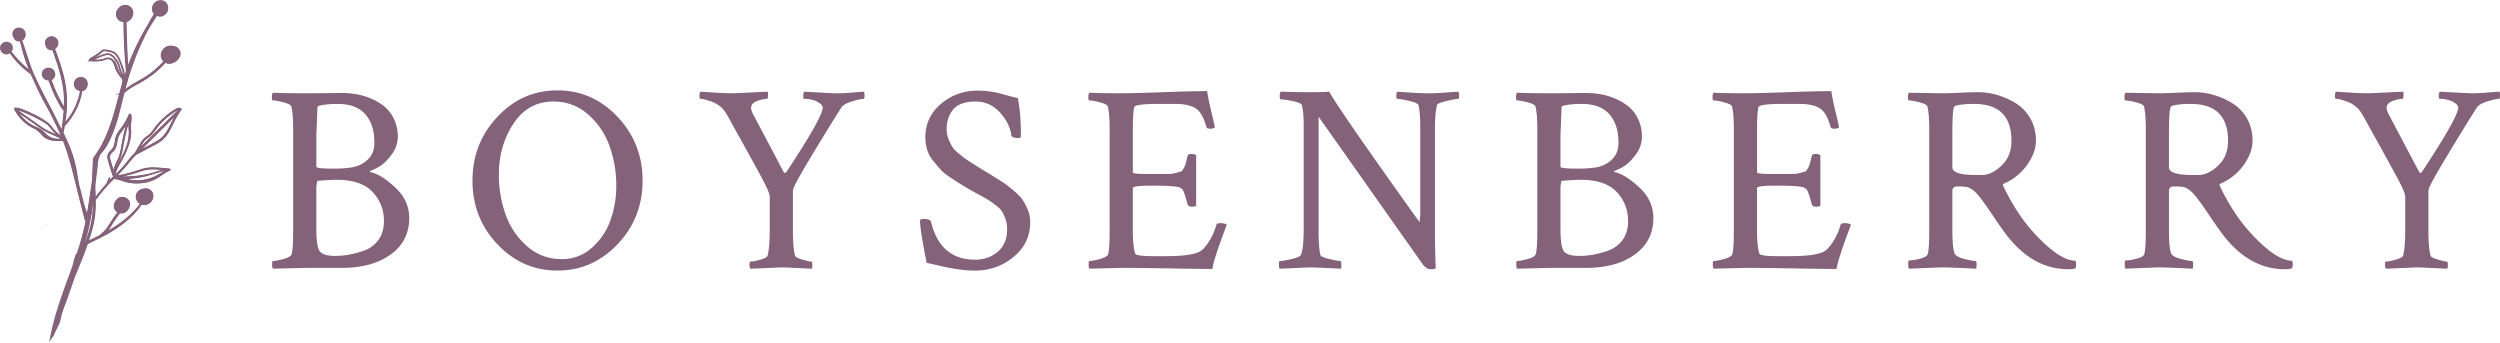 <svg id="Layer_5" data-name="Layer 5" xmlns="http://www.w3.org/2000/svg" viewBox="0 0 3420.01 468.82"><defs><style>.cls-1,.cls-2,.cls-3,.cls-4,.cls-5,.cls-6,.cls-7{fill:#84627a;}.cls-1,.cls-2,.cls-4,.cls-5,.cls-6{stroke:#84627a;}.cls-1,.cls-2,.cls-3,.cls-4,.cls-5,.cls-6{stroke-miterlimit:10;}.cls-1,.cls-3{stroke-width:0.82px;}.cls-2{stroke-width:2.2px;}.cls-3{stroke:#6f6f6f;}.cls-4{stroke-width:0.75px;}.cls-5{stroke-width:1.68px;}.cls-6{stroke-width:1.84px;}</style></defs><title>LOGO REDESIGN IDEAS - final</title><polyline class="cls-1" points="62.55 307 62.54 307 62.54 307.01 62.55 307 62.55 307"/><path class="cls-1" d="M481.81,980.71a27.5,27.5,0,0,0,1.35-3.39c-.36-1.48-.71-3-1.07-4.44.42,1.24.85,2.47,1.28,3.7.19-.66.36-1.32.51-2-1.7-4.82-3.38-9.65-4.95-14.51-2.37-9.41-4.8-18.8-7.23-28.19-.71-3.76-1.34-7.54-2-11.33a196.55,196.55,0,0,0-5.38-25,187.58,187.58,0,0,0-8.58-22.8q-2.61-5.82-5.48-11.51c.62-3.34,1.31-6.65,1.9-10a43.26,43.26,0,0,0,5.75-6.57c1.69-2.17,3.29-4.4,4.79-6.71A92.36,92.36,0,0,0,470.56,823a84.7,84.7,0,0,0,5.54-20c6.49-.42,9-7.93,6.36-13-3-5.69-11.19-5.54-14.56-.4-2.93,4.47-.64,11.19,4.42,12.71a7.64,7.64,0,0,0,2.86.72,96.22,96.22,0,0,1-5.7,19.46,91.17,91.17,0,0,1-8,15.18q-2.42,3.71-5.18,7.16c-1.18,1.47-2.52,2.84-3.76,4.28.07-.41.13-.82.19-1.22.67-4.59,1.26-9.19,1.71-13.8a149.5,149.5,0,0,0-3.53-49.95c-1.94-8.05-4.4-16-7.11-23.83-1.64-4.72-3.28-9.59-5.24-14.29a9,9,0,0,0,2.56-2.36,7.24,7.24,0,0,0,1.36-1.79,7.42,7.42,0,0,0,.39-6s0,0,0-.06a8.06,8.06,0,1,0-15,5.75,7.2,7.2,0,0,0,9,5.2c.46,1.31.93,2.62,1.39,3.94,1.52,4.37,3,8.74,4.5,13.12,5.19,15.48,9.31,31.43,10.13,47.74a154.61,154.61,0,0,1-.19,17.62c-.83-1.71-1.54-3.47-2.47-5.14-1.18-2.12-2.39-4.23-3.55-6.36q-3.57-6.57-6.6-13.39t-5.48-13.79c-.27-.79-.54-1.59-.8-2.39a7.34,7.34,0,0,0,2.64-1.37,7.54,7.54,0,0,0,2.49-6.4,7.8,7.8,0,0,0-4.88-6.65c-5.13-2-11.29,1.2-11.3,6.88a8,8,0,0,0,8.9,7.73c.35,1,.71,2.06,1.06,3.07q2.51,7.15,5.59,14.1,3,6.76,6.51,13.3c1.21,2.23,2.45,4.44,3.81,6.59,1.16,1.84,2.66,3.42,4,5.14q-.21,3-.51,6.08c-.42,4.32-.95,8.63-1.55,12.92-.45,3.31-.75,6.63-1.14,9.94q-2.47-4.86-5.08-9.67c-4.54-9.51-9.41-18.88-14.3-28.22-7.88-15.1-15.83-30.2-22.41-45.89l-.18-.45c-2-5.83-4-11.69-5.94-17.54-2.62-7.76-5-15.68-8-23.31a8.05,8.05,0,0,0,3.75-3.34,8.7,8.7,0,0,0,0-9.2,8.44,8.44,0,0,0-9.36-3.27,7.65,7.65,0,0,0-5.37,7.81,8.23,8.23,0,0,0,1.58,4.13,6.56,6.56,0,0,0,3,3.65,7,7,0,0,0,5.4.59c1.88,6.87,3.53,13.81,5.59,20.63a222.81,222.81,0,0,0,8.13,22.22,157.21,157.21,0,0,1-27.3-27.63,7.08,7.08,0,0,0,.69-1.11,7,7,0,0,0-2.62-10.38c-5.14-2.7-11.56,1.1-11.34,6.78.23,5.95,7.5,10,12.36,5.69l.19-.19a115.7,115.7,0,0,0,28.6,29.08.58.58,0,0,0,.43.1c.28.67.57,1.33.86,2,1.65,3.74,3.37,7.45,5.13,11.14,5.33,12.55,11.87,24.54,18.58,36.46,7.4,14.3,14.57,28.7,20.36,43.71,6.1,15.79,10.4,32.13,14.54,48.47l.9,3.54v0c4.62,18.3,9,36.68,13.9,54.91a1,1,0,0,0,.36.55m-13.66-62.58c-4.41-17.22-9.2-34.35-16-50.86q2.7,5.65,5.11,11.42a168.79,168.79,0,0,1,7.67,22.77c1.52,5.94,2.57,12,3.56,18l-.34-1.33" transform="translate(-364.49 -679.34)"/><path class="cls-2" d="M481.81,980.71a27.5,27.5,0,0,0,1.35-3.39c-.36-1.48-.71-3-1.07-4.44.42,1.24.85,2.47,1.28,3.7.19-.66.36-1.32.51-2-1.7-4.82-3.38-9.65-4.95-14.51-2.37-9.41-4.8-18.8-7.23-28.19-.71-3.76-1.34-7.54-2-11.33a196.55,196.55,0,0,0-5.38-25,187.58,187.58,0,0,0-8.58-22.8q-2.61-5.82-5.48-11.51c.62-3.34,1.31-6.65,1.9-10a43.26,43.26,0,0,0,5.75-6.57c1.69-2.17,3.29-4.4,4.79-6.71A92.36,92.36,0,0,0,470.56,823a84.7,84.7,0,0,0,5.54-20c6.49-.42,9-7.93,6.36-13-3-5.69-11.19-5.54-14.56-.4-2.93,4.47-.64,11.19,4.42,12.71a7.64,7.64,0,0,0,2.86.72,96.22,96.22,0,0,1-5.7,19.46,91.17,91.17,0,0,1-8,15.18q-2.42,3.71-5.18,7.16c-1.18,1.47-2.52,2.84-3.76,4.28.07-.41.13-.82.19-1.22.67-4.59,1.26-9.19,1.71-13.8a149.5,149.5,0,0,0-3.53-49.95c-1.94-8.05-4.4-16-7.11-23.83-1.64-4.72-3.28-9.59-5.24-14.29a9,9,0,0,0,2.56-2.36,7.24,7.24,0,0,0,1.36-1.79,7.42,7.42,0,0,0,.39-6s0,0,0-.06a8.06,8.06,0,1,0-15,5.75,7.2,7.2,0,0,0,9,5.2c.46,1.31.93,2.62,1.39,3.94,1.52,4.37,3,8.74,4.5,13.12,5.19,15.48,9.31,31.43,10.13,47.74a154.61,154.61,0,0,1-.19,17.62c-.83-1.71-1.54-3.47-2.47-5.14-1.18-2.12-2.39-4.23-3.55-6.36q-3.57-6.57-6.6-13.39t-5.48-13.79c-.27-.79-.54-1.59-.8-2.39a7.34,7.34,0,0,0,2.64-1.37,7.54,7.54,0,0,0,2.49-6.4,7.8,7.8,0,0,0-4.88-6.65c-5.13-2-11.29,1.2-11.3,6.88a8,8,0,0,0,8.9,7.73c.35,1,.71,2.06,1.06,3.07q2.51,7.15,5.59,14.1,3,6.76,6.51,13.3c1.21,2.23,2.45,4.44,3.81,6.59,1.16,1.84,2.66,3.42,4,5.14q-.21,3-.51,6.08c-.42,4.32-.95,8.63-1.55,12.92-.45,3.31-.75,6.63-1.14,9.94q-2.47-4.86-5.08-9.67c-4.54-9.51-9.41-18.88-14.3-28.22-7.88-15.1-15.83-30.2-22.41-45.89l-.18-.45c-2-5.83-4-11.69-5.94-17.54-2.62-7.76-5-15.68-8-23.31a8.05,8.05,0,0,0,3.75-3.34,8.7,8.7,0,0,0,0-9.2,8.44,8.44,0,0,0-9.36-3.27,7.65,7.65,0,0,0-5.37,7.81,8.23,8.23,0,0,0,1.58,4.13,6.56,6.56,0,0,0,3,3.65,7,7,0,0,0,5.4.59c1.88,6.87,3.53,13.81,5.59,20.63a222.81,222.81,0,0,0,8.13,22.22,157.21,157.21,0,0,1-27.3-27.63,7.08,7.08,0,0,0,.69-1.11,7,7,0,0,0-2.62-10.38c-5.14-2.7-11.56,1.1-11.34,6.78.23,5.95,7.5,10,12.36,5.69l.19-.19a115.7,115.7,0,0,0,28.6,29.08.58.58,0,0,0,.43.1c.28.67.57,1.33.86,2,1.65,3.74,3.37,7.45,5.13,11.14,5.33,12.55,11.87,24.54,18.58,36.46,7.4,14.3,14.57,28.7,20.36,43.71,6.1,15.79,10.4,32.13,14.54,48.47l.9,3.54v0c4.62,18.3,9,36.68,13.9,54.91A1,1,0,0,0,481.81,980.71Zm-13.66-62.58c-4.41-17.22-9.2-34.35-16-50.86q2.7,5.65,5.11,11.42a168.79,168.79,0,0,1,7.67,22.77c1.52,5.94,2.57,12,3.56,18Z" transform="translate(-364.49 -679.34)"/><path class="cls-1" d="M459.34,1075.63c7.4-21.38,17-41.28,24.2-62.72a56.82,56.82,0,0,1,5-2.88c3.76-1.93,7.64-3.65,11.43-5.54,22.45-11.19,44.15-25.75,58-46.44a10.62,10.62,0,0,0,9.82-.89,11.78,11.78,0,0,0,5.53-9.77,9.56,9.56,0,0,0-9.39-9.44,8.79,8.79,0,0,0-2.9.44,11,11,0,0,0-8.71,5.6,10,10,0,0,0,2.32,12.06,11.69,11.69,0,0,0,2.68,1.73,108.2,108.2,0,0,1-8.74,10.53c-10,10.61-21.95,19.39-34.59,26.8-2.08,1.22-4.18,2.39-6.29,3.54,4.54-3.94,7.72-10.09,10.68-14.72,2.81-4.38,5.84-8.64,9-12.82l.8-1.05a9.48,9.48,0,0,0,5.22-.15,10.67,10.67,0,0,0,5.67-4.58,9.15,9.15,0,0,0,1.81-4.13,1.1,1.1,0,0,0,0-.18,7.57,7.57,0,0,0-.51-6.56,9.26,9.26,0,0,0-3.32-3.2c-.24-.14-.49-.26-.74-.38a10.67,10.67,0,0,0-4.82-1.15,8.6,8.6,0,0,0-7.2,3.79c-3.18,3.39-4.2,8.62-1.57,12.68a9,9,0,0,0,3.86,3.3c-2.88,3.84-5.69,7.74-8.32,11.74-2.31,3.51-4.41,7.15-6.84,10.57s-5.49,6-8.81,8.77a.54.54,0,0,0,0,.77q-4,2-8,3.95c-3.39,1.61-6.84,3.14-10.07,5l-.11.06c.37-1.11.75-2.22,1.12-3.34,3.7-11.09,6.79-22.32,8.09-33.94.34-3,.55-5.91.68-8.87l.12-3.63h0c.17-8-.19-15.93-.51-23.88-.3-7.2,3.14-26.56,3.35-33.39A31.23,31.23,0,0,1,501,890.1c.12-.21,0-.16-.27,0,8.42-8.84,11.71-15.61,16.81-27.93,5.75-13.87,9.32-28.41,12.9-42.92,1.1-4.43,2.2-8.87,3.33-13.29,5.12-4.74,11.19-8.2,17.36-11.63a175.71,175.71,0,0,0,20.51-12.77,122.92,122.92,0,0,0,18.88-17.44,10.11,10.11,0,0,0,3.62,1.31c10.11,1.59,22.37-11.36,13-19.69a10.54,10.54,0,0,0-6.91-2.56,10,10,0,0,0-5.55,0,12.77,12.77,0,0,0-9.14,10.59,10.58,10.58,0,0,0,3.84,9.5,131.59,131.59,0,0,1-20.45,18.44c-11,8-24.53,13.2-34.66,22.34,2.47-9.57,5.11-19.09,8.24-28.49A372.67,372.67,0,0,1,559.3,733.7c1.9-4,3.88-8,5.92-12,4.28-7.45,8.88-14.7,13.52-21.93a11.2,11.2,0,0,0,2,.71,8.18,8.18,0,0,0,6.81-.49,10.54,10.54,0,0,0,5.93-8.31,10.11,10.11,0,0,0-4.91-10.09,10.73,10.73,0,0,0-14,14.52,8.92,8.92,0,0,0,1.91,2.23A138.72,138.72,0,0,0,568,712.8c-3.76,6.15-7.26,12.43-10.59,18.73A319.45,319.45,0,0,0,539,773.38q-1.1-19.12-1.79-38.27c-.25-6.83-.4-13.65-.63-20.48-.07-2-.07-4-.07-6a9.66,9.66,0,0,0,3.39-1.19,12.48,12.48,0,0,0,5.87-10.28,9.84,9.84,0,0,0-7.56-9.81,10.69,10.69,0,0,0-11.13,4.31,10.3,10.3,0,0,0-1.42,1.81,10,10,0,0,0,1.71,12.49l.11.09a8.75,8.75,0,0,0,4,2.22,12.06,12.06,0,0,0,2.91.49c.05,2,.11,4,.11,5.94,0,6.83.25,13.65.51,20.47.53,13.83,1.46,27.59,2.75,41.37a.79.79,0,0,0,.06.22c-4.54,13.17-8.1,26.6-11.68,40-7.29,27.43-15.26,55.39-32.92,78.42-.86,3-1.42,21.38-1.42,21.38-.05,3-.31,7.63-.37,9.06-.74,5.15-5.06,36.55-8.66,55.53a351.73,351.73,0,0,1-12.28,45.28c.21.18-1.54,1.44-1.66,1.79a147.33,147.33,0,0,0-4.09,14.88c-5,14.07-10.24,28.06-15.1,42.13-5.83,16.91-11.14,34-14.69,51.56l-1,5.23c1-1.63,2-2.37,3.07-4,2.56-7.43,8.08-14.89,9.47-22.57,1.79-9.94,6-18.77,9.48-28.79m85.91-314.8c.44-1.18.89-2.35,1.34-3.53-1.1,3.12-2.17,6.24-3.19,9.39-3,9.37-5.55,18.86-7.89,28.39-.36.37-.72.74-1.07,1.12,3.21-11.9,6.55-23.77,10.81-35.37m-46,121.42c10.45-12,15.73-22.91,20.55-37.22,5.26-15.62,10-31.34,14.22-47.22a.4.4,0,0,0,.41-.14l.63-.67c-1.1,4.53-2.17,9.06-3.24,13.6-6.39,27.11-13.55,50.51-32.62,73.32,0-.31,0-1.37.05-1.67m-15.33,122.49-22.47,64.8-2.11,6.08c-3.87,11.16-10.32,25.82-14.19,37-.92,2.64.74,1.76-.2,4.4,3.29-14,7.6-27.77,12.28-41.4,0,0-.09.15-.18.26,1.16-1.75,1.18-3.77,2-5.39,1.16-3.34,2.35-6.68,3.54-10,6.45-18,13.11-36,18.69-54.25,1.05-.72,2-1.54,3-2.35l-.3.87M493,945.17c.07,5.62,0,11.27-.29,16.91a.24.24,0,0,1,0,.15l-.34,4.55,0,0a143.32,143.32,0,0,1-1.82,14.45c-1.89,10.49-5.21,20.65-8.69,30.73a22.29,22.29,0,0,0-3.1,2.34A321.59,321.59,0,0,0,489.14,969l.27-1.89.06-.42a.26.26,0,0,1,0-.17c.1-.71.2-1.43.29-2.14,1.44-11.4,2.27-22.84,2.75-34.3.21,5,.38,10,.43,15.07" transform="translate(-364.49 -679.34)"/><path class="cls-2" d="M459.34,1075.63c7.4-21.38,17-41.28,24.2-62.72a56.82,56.82,0,0,1,5-2.88c3.76-1.93,7.64-3.65,11.43-5.54,22.45-11.19,44.15-25.75,58-46.44a10.62,10.62,0,0,0,9.82-.89,11.78,11.78,0,0,0,5.53-9.77,9.56,9.56,0,0,0-9.39-9.44,8.79,8.79,0,0,0-2.9.44,11,11,0,0,0-8.71,5.6,10,10,0,0,0,2.32,12.06,11.69,11.69,0,0,0,2.68,1.73,108.2,108.2,0,0,1-8.74,10.53c-10,10.61-21.95,19.39-34.59,26.8-2.08,1.22-4.18,2.39-6.29,3.54,4.54-3.94,7.72-10.09,10.68-14.72,2.81-4.38,5.84-8.64,9-12.82l.8-1.05a9.48,9.48,0,0,0,5.22-.15,10.67,10.67,0,0,0,5.67-4.58,9.15,9.15,0,0,0,1.81-4.13,1.1,1.1,0,0,0,0-.18,7.57,7.57,0,0,0-.51-6.56,9.26,9.26,0,0,0-3.32-3.2c-.24-.14-.49-.26-.74-.38a10.67,10.67,0,0,0-4.82-1.15,8.6,8.6,0,0,0-7.2,3.79c-3.18,3.39-4.2,8.62-1.57,12.68a9,9,0,0,0,3.86,3.3c-2.88,3.84-5.69,7.74-8.32,11.74-2.31,3.51-4.41,7.15-6.84,10.57s-5.49,6-8.81,8.77a.54.54,0,0,0,0,.77q-4,2-8,3.95c-3.39,1.61-6.84,3.14-10.07,5l-.11.06c.37-1.11.75-2.22,1.12-3.34,3.7-11.09,6.79-22.32,8.09-33.94.34-3,.55-5.91.68-8.87l.12-3.63h0c.17-8-.19-15.93-.51-23.88-.3-7.2,3.14-26.56,3.35-33.39A31.23,31.23,0,0,1,501,890.1c.12-.21,0-.16-.27,0,8.42-8.84,11.71-15.61,16.81-27.93,5.75-13.87,9.32-28.41,12.9-42.92,1.1-4.43,2.2-8.87,3.33-13.29,5.12-4.74,11.19-8.2,17.36-11.63a175.71,175.71,0,0,0,20.51-12.77,122.92,122.92,0,0,0,18.88-17.44,10.11,10.11,0,0,0,3.62,1.31c10.11,1.59,22.37-11.36,13-19.69a10.54,10.54,0,0,0-6.91-2.56,10,10,0,0,0-5.55,0,12.77,12.77,0,0,0-9.14,10.59,10.58,10.58,0,0,0,3.84,9.5,131.59,131.59,0,0,1-20.45,18.44c-11,8-24.53,13.2-34.66,22.34,2.47-9.57,5.11-19.09,8.24-28.49A372.67,372.67,0,0,1,559.3,733.7c1.9-4,3.88-8,5.92-12,4.28-7.45,8.88-14.7,13.52-21.93a11.2,11.2,0,0,0,2,.71,8.18,8.18,0,0,0,6.81-.49,10.54,10.54,0,0,0,5.93-8.31,10.11,10.11,0,0,0-4.91-10.09,10.73,10.73,0,0,0-14,14.52,8.92,8.92,0,0,0,1.91,2.23A138.72,138.72,0,0,0,568,712.8c-3.76,6.15-7.26,12.43-10.59,18.73A319.45,319.45,0,0,0,539,773.38q-1.1-19.12-1.79-38.27c-.25-6.83-.4-13.65-.63-20.48-.07-2-.07-4-.07-6a9.66,9.66,0,0,0,3.39-1.19,12.48,12.48,0,0,0,5.87-10.28,9.84,9.84,0,0,0-7.56-9.81,10.69,10.69,0,0,0-11.13,4.31,10.3,10.3,0,0,0-1.42,1.81,10,10,0,0,0,1.71,12.49l.11.09a8.75,8.75,0,0,0,4,2.22,12.06,12.06,0,0,0,2.91.49c.05,2,.11,4,.11,5.94,0,6.83.25,13.65.51,20.47.53,13.83,1.46,27.59,2.75,41.37a.79.79,0,0,0,.06.22c-4.54,13.17-8.1,26.6-11.68,40-7.29,27.43-15.26,55.39-32.92,78.42-.86,3-1.42,21.38-1.42,21.38-.05,3-.31,7.63-.37,9.06-.74,5.15-5.06,36.55-8.66,55.53a351.73,351.73,0,0,1-12.28,45.28c.21.18-1.54,1.44-1.66,1.79a147.33,147.33,0,0,0-4.09,14.88c-5,14.07-10.24,28.06-15.1,42.13-5.83,16.91-11.14,34-14.69,51.56l-1,5.23c1-1.63,2-2.37,3.07-4,2.56-7.43,8.08-14.89,9.47-22.57,1.79-9.94,6-18.77,9.48-28.79m85.91-314.8c.44-1.18.89-2.35,1.34-3.53-1.1,3.12-2.17,6.24-3.19,9.39-3,9.37-5.55,18.86-7.89,28.39-.36.37-.72.74-1.07,1.12C534.29,795.34,537.63,783.47,541.89,771.87Zm-46,121.42c10.45-12,15.73-22.91,20.55-37.22,5.26-15.62,10-31.34,14.22-47.22a.4.4,0,0,0,.41-.14l.63-.67c-1.1,4.53-2.17,9.06-3.24,13.6-6.39,27.11-13.55,50.51-32.62,73.32C495.82,894.65,495.86,893.59,495.87,893.29Zm-15.33,122.49-22.47,64.8-2.11,6.08c-3.87,11.16-10.32,25.82-14.19,37-.92,2.64.74,1.76-.2,4.4,3.29-14,7.6-27.77,12.28-41.4,0,0-.09.15-.18.26,1.16-1.75,1.18-3.77,2-5.39,1.16-3.34,2.35-6.68,3.54-10,6.45-18,13.11-36,18.69-54.25,1.05-.72,2-1.54,3-2.35ZM493,945.17c.07,5.62,0,11.27-.29,16.91a.24.24,0,0,1,0,.15l-.34,4.55,0,0a143.32,143.32,0,0,1-1.82,14.45c-1.89,10.49-5.21,20.65-8.69,30.73a22.29,22.29,0,0,0-3.1,2.34A321.59,321.59,0,0,0,489.14,969l.27-1.89.06-.42a.26.26,0,0,1,0-.17c.1-.71.2-1.43.29-2.14,1.44-11.4,2.27-22.84,2.75-34.3C492.74,935.12,492.91,940.15,493,945.17Z" transform="translate(-364.49 -679.34)"/><line class="cls-3" x1="92.74" y1="404" x2="93.11" y2="402.93"/><path class="cls-3" d="M455.14,1083.51c0,.12-.08.25-.13.37" transform="translate(-364.49 -679.34)"/><path class="cls-4" d="M540.43,928.55a60.81,60.81,0,0,0,29.08-1.68,51.23,51.23,0,0,0,13.2-6.52c4.41-3,8.67-6.2,13.67-8.2a.74.74,0,0,0-.21-1.46c-5.78-.51-11.57-1.12-17.36-1.46a64.59,64.59,0,0,0-13.9.46c-4.85.78-9.41,2.58-14.06,4.08s-9.55,2.89-14.41,4c-4.49,1.07-9,1.86-13.54,2.83a192.56,192.56,0,0,0,15-16c3.52-4.36,7-8.67,10.94-12.69l1.47-1.48c6.36-3.27,12.68-6.62,19-10,5.28-2.8,10.85-5.38,15.58-9a42.59,42.59,0,0,0,10.33-12.27c2.8-4.72,5-9.72,7.52-14.6a124.15,124.15,0,0,1,9.36-15.5.74.74,0,0,0-.28-1c-2.75-1.25-5.44.11-7.8,1.55-2.83,1.75-5.57,3.64-8.21,5.64a99.51,99.51,0,0,0-13.3,12.14q-2.85,3.12-5.43,6.46c-1.92,2.5-3.65,5.16-5.71,7.56a36.56,36.56,0,0,1-7,5.85,21.44,21.44,0,0,0-5.86,6.4c-3,4.81-5.85,9.72-8.6,14.67l-.86.87a1,1,0,0,0-.22.23c-1.47,1.52-2.91,3.06-4.31,4.65-3.77,4.28-7.17,8.84-10.87,13.17s-7.74,8.31-11.81,12.29l-.15-.91c.75-6.16,4.14-11.65,7.14-17,5.72-10.25,11-20.73,13.35-32.27a51.63,51.63,0,0,0,1-8.4c.09-2.86-.2-5.7-.26-8.56-.11-5.36,1.7-10.78.35-16.08a1.08,1.08,0,0,0-2,0,79.19,79.19,0,0,1-11,19.2,53.25,53.25,0,0,0-5.25,7.6,27.45,27.45,0,0,0-2.54,8.19,46.16,46.16,0,0,1-1.87,8.54c-1.12,3-3.29,4.78-5.42,7a10.07,10.07,0,0,0-3.05,7.09c0,2.92,1,5.76,1.84,8.53,1.95,6.31,3.86,12.63,6,18.88-2.34,2.3-4.67,4.62-6.93,7a1.34,1.34,0,0,0,.07-.18,20.93,20.93,0,0,0,1.32-5.5c0-.08-.12-.11-.16,0-.81,1.55-1.41,3.14-2.07,4.75-.37.91-.76,1.82-1.14,2.73-.12.29-.25.55-.36.8l-.3.33q-5.51,6.22-10.65,12.73c-2.51,3.15-5.12,6.32-7.48,9.62l.15,1.64c3.39-3.92,6.45-8.16,9.72-12.15,4-4.86,8.08-9.62,12.44-14.15,2-2.14,4.14-4.22,6.25-6.29a.82.82,0,0,0,.27,0,1.67,1.67,0,0,0,1.4,1.06c6.19.76,11.79,3.7,17.92,4.81M531.8,876c-1,5.67-1.85,11.43-3.7,16.92-1.79,5.3-4.85,10.08-6.59,15.4a21.94,21.94,0,0,0-1.22,7.88c-1.57-5.36-3.25-10.69-4.88-16-.86-2.85-1.85-6.11-.68-9,1-2.62,3.66-4.23,5.42-6.36,3.71-4.5,3.63-10.43,4.93-15.8,1.46-6.07,5.79-10.52,9.31-15.52a74.5,74.5,0,0,0,4.28-6.84c-.22.89-.44,1.77-.68,2.61q-1.34,4.77-2.51,9.57-2.09,8.54-3.68,17.19m-10.32,39.15a19,19,0,0,1,.23-2.58,33,33,0,0,1,2.63-8.12c2.21-4.94,4.66-9.65,6-14.91,1.43-5.51,2.19-11.16,3.29-16.74s2.3-10.93,3.68-16.34c.71-2.75,1.45-5.5,2.23-8.23a63.42,63.42,0,0,0,2.08-7.27c0,1.69-.22,3.38-.4,5.06a53.22,53.22,0,0,0-.08,9.53,55.72,55.72,0,0,1-1.1,17.28A86.38,86.38,0,0,1,534,889.3c-2.53,5.34-5.43,10.49-8.25,15.68a41.69,41.69,0,0,0-4.24,10.13m33.11-28.91,6.36-6.31L586.09,855l12.47-12.36c2.86-2.83,5.64-5.73,8.43-8.61q-3.48,5.47-6.4,11.27c-4.89,9.73-9.33,20-18.93,26.18-5,3.26-10.49,5.9-15.78,8.71q-5.65,3-11.29,6.05m-1.59-1c2.37-3.93,4.68-7.9,7.21-11.73a22.62,22.62,0,0,1,6.73-6.37,28,28,0,0,0,6-5.5c3.54-4.32,6.6-8.94,10.38-13.08a99.32,99.32,0,0,1,12.33-11.39q3.49-2.73,7.23-5.12c1.92-1.24,4.66-3.38,7.17-3-4.77,4.67-9.66,9.2-14.4,13.9l-14.09,13.95-25.15,24.91L553,885.24m38.41,26.42a64.74,64.74,0,0,0-11.74,2.79c-4.36,1.33-8.68,2.76-13.14,3.7-4.68,1-9.42,1.77-14.17,2.33-4.56.53-9.15.84-13.73.95-2.38.06-4.77.05-7.15,0-1.4,0-2.82-.13-4.22-.15l-.93-.2c3.95-.61,7.87-1.5,11.73-2.44q7.28-1.75,14.4-4.09c4.73-1.55,9.39-3.26,14.39-3.83,8.12-.94,16.41,0,24.56.95m-38.64,15.08a51.28,51.28,0,0,1-14.43-1.86c-1.43-.4-2.86-.9-4.3-1.43,2,0,4.09-.07,6.13-.17a122,122,0,0,0,27.32-4.55c4.53-1.31,9-2.73,13.52-4.13a81.07,81.07,0,0,1,12-2.76l.34,0c-4.35,2.1-8.27,4.9-12.52,7.19a60.58,60.58,0,0,1-28,7.68" transform="translate(-364.49 -679.34)"/><path class="cls-5" d="M540.43,928.55a60.81,60.81,0,0,0,29.08-1.68,51.23,51.23,0,0,0,13.2-6.52c4.41-3,8.67-6.2,13.67-8.2a.74.74,0,0,0-.21-1.46c-5.78-.51-11.57-1.12-17.36-1.46a64.59,64.59,0,0,0-13.9.46c-4.85.78-9.41,2.58-14.06,4.08s-9.55,2.89-14.41,4c-4.49,1.07-9,1.86-13.54,2.83a192.56,192.56,0,0,0,15-16c3.52-4.36,7-8.67,10.94-12.69l1.47-1.48c6.36-3.27,12.68-6.62,19-10,5.28-2.8,10.85-5.38,15.58-9a42.59,42.59,0,0,0,10.33-12.27c2.8-4.72,5-9.72,7.52-14.6a124.15,124.15,0,0,1,9.36-15.5.74.74,0,0,0-.28-1c-2.75-1.25-5.44.11-7.8,1.55-2.83,1.75-5.57,3.64-8.21,5.64a99.51,99.51,0,0,0-13.3,12.14q-2.85,3.12-5.43,6.46c-1.92,2.5-3.65,5.16-5.71,7.56a36.56,36.56,0,0,1-7,5.85,21.44,21.44,0,0,0-5.86,6.4c-3,4.81-5.85,9.72-8.6,14.67l-.86.87a1,1,0,0,0-.22.23c-1.47,1.52-2.91,3.06-4.31,4.65-3.77,4.28-7.17,8.84-10.87,13.17s-7.74,8.31-11.81,12.29l-.15-.91c.75-6.16,4.14-11.65,7.14-17,5.72-10.25,11-20.73,13.35-32.27a51.63,51.63,0,0,0,1-8.4c.09-2.86-.2-5.7-.26-8.56-.11-5.36,1.7-10.78.35-16.08a1.08,1.08,0,0,0-2,0,79.19,79.19,0,0,1-11,19.2,53.25,53.25,0,0,0-5.25,7.6,27.45,27.45,0,0,0-2.54,8.19,46.16,46.16,0,0,1-1.87,8.54c-1.12,3-3.29,4.78-5.42,7a10.07,10.07,0,0,0-3.05,7.09c0,2.92,1,5.76,1.84,8.53,1.95,6.31,3.86,12.63,6,18.88-2.34,2.3-4.67,4.62-6.93,7a1.34,1.34,0,0,0,.07-.18,20.93,20.93,0,0,0,1.32-5.5c0-.08-.12-.11-.16,0-.81,1.55-1.41,3.14-2.07,4.75-.37.91-.76,1.82-1.14,2.73-.12.29-.25.55-.36.8l-.3.33q-5.51,6.22-10.65,12.73c-2.51,3.15-5.12,6.32-7.48,9.62l.15,1.64c3.39-3.92,6.45-8.16,9.72-12.15,4-4.86,8.08-9.62,12.44-14.15,2-2.14,4.14-4.22,6.25-6.29a.82.82,0,0,0,.27,0,1.67,1.67,0,0,0,1.4,1.06C528.7,924.5,534.3,927.44,540.43,928.55ZM531.8,876c-1,5.67-1.85,11.43-3.7,16.92-1.79,5.3-4.85,10.08-6.59,15.4a21.94,21.94,0,0,0-1.22,7.88c-1.57-5.36-3.25-10.69-4.88-16-.86-2.85-1.85-6.11-.68-9,1-2.62,3.66-4.23,5.42-6.36,3.71-4.5,3.63-10.43,4.93-15.8,1.46-6.07,5.79-10.52,9.31-15.52a74.5,74.5,0,0,0,4.28-6.84c-.22.89-.44,1.77-.68,2.61q-1.34,4.77-2.51,9.57Q533.4,867.31,531.8,876Zm-10.32,39.15a19,19,0,0,1,.23-2.58,33,33,0,0,1,2.63-8.12c2.21-4.94,4.66-9.65,6-14.91,1.43-5.51,2.19-11.16,3.29-16.74s2.3-10.93,3.68-16.34c.71-2.75,1.45-5.5,2.23-8.23a63.42,63.42,0,0,0,2.08-7.27c0,1.69-.22,3.38-.4,5.06a53.22,53.22,0,0,0-.08,9.53,55.72,55.72,0,0,1-1.1,17.28A86.38,86.38,0,0,1,534,889.3c-2.53,5.34-5.43,10.49-8.25,15.68A41.69,41.69,0,0,0,521.48,915.11Zm33.11-28.91,6.36-6.31L586.09,855l12.47-12.36c2.86-2.83,5.64-5.73,8.43-8.61q-3.48,5.47-6.4,11.27c-4.89,9.73-9.33,20-18.93,26.18-5,3.26-10.49,5.9-15.78,8.71Q560.23,883.17,554.59,886.2Zm-1.59-1c2.37-3.93,4.68-7.9,7.21-11.73a22.62,22.62,0,0,1,6.73-6.37,28,28,0,0,0,6-5.5c3.54-4.32,6.6-8.94,10.38-13.08a99.32,99.32,0,0,1,12.33-11.39q3.49-2.73,7.23-5.12c1.92-1.24,4.66-3.38,7.17-3-4.77,4.67-9.66,9.2-14.4,13.9l-14.09,13.95-25.15,24.91Zm38.41,26.42a64.74,64.74,0,0,0-11.74,2.79c-4.36,1.33-8.68,2.76-13.14,3.7-4.68,1-9.42,1.77-14.17,2.33-4.56.53-9.15.84-13.73.95-2.38.06-4.77.05-7.15,0-1.4,0-2.82-.13-4.22-.15l-.93-.2c3.95-.61,7.87-1.5,11.73-2.44q7.28-1.75,14.4-4.09c4.73-1.55,9.39-3.26,14.39-3.83C575,909.77,583.26,910.75,591.41,911.66Zm-38.64,15.08a51.28,51.28,0,0,1-14.43-1.86c-1.43-.4-2.86-.9-4.3-1.43,2,0,4.09-.07,6.13-.17a122,122,0,0,0,27.32-4.55c4.53-1.31,9-2.73,13.52-4.13a81.07,81.07,0,0,1,12-2.76l.34,0c-4.35,2.1-8.27,4.9-12.52,7.19A60.58,60.58,0,0,1,552.77,926.74Z" transform="translate(-364.49 -679.34)"/><path class="cls-1" d="M395.31,843.21A57.76,57.76,0,0,0,408.37,853c1.61.88,3.28,1.64,4.95,2.4a52,52,0,0,1,9.15,8.21,19.52,19.52,0,0,0,7.41,5.46,26.25,26.25,0,0,0,4.25,1.35,11.6,11.6,0,0,0,4.29.54c4.49.9,9,.42,13.57-.05-.33-.52-.72-1-1-1.55-.15-.26-.29-.52-.43-.78A116.63,116.63,0,0,0,438.88,863a131.71,131.71,0,0,1-12.42-5.89c-4.5-2.54-8.64-5.66-12.85-8.62-8.54-6-17-12.11-25.67-18a.35.35,0,0,0-.34,0c-.28-.48-.55-1-.82-1.47a28.41,28.41,0,0,1,7,1.87q4.08,1.51,8.07,3.22,7.23,3.09,14.12,6.85c4.67,2.53,9.62,5,13.73,8.35s6.58,8.09,10.5,11.62a61.49,61.49,0,0,0,10,7.05c-.25-.47-.49-.93-.76-1.39a52.5,52.5,0,0,1-10.79-8.49c-1.92-2.07-3.42-4.45-5.28-6.58a34,34,0,0,0-5.73-5.1,110.25,110.25,0,0,0-13.52-8.19q-7.12-3.74-14.61-6.79c-4.44-1.81-9.22-4-14.12-4.08a.81.81,0,0,0-.74,1,56.36,56.36,0,0,0,10.66,14.84M416,856.63l.19.09a25,25,0,0,1,7,4.91,43.89,43.89,0,0,0,6.28,5.59,26.7,26.7,0,0,0,4.11,2.22,25.08,25.08,0,0,1-4-1.43c-3.24-1.49-5.5-3.74-7.86-6.28a45.57,45.57,0,0,0-5.71-5.1m-27.85-25.15c4.61,3.37,9.3,6.63,14,9.92L415,850.5a122.54,122.54,0,0,0,12.23,8c7.5,4,15.65,6.82,23,11.09a52,52,0,0,1-7.59.39,24.2,24.2,0,0,1-14.63-5.84c-2-1.78-3.75-3.89-5.85-5.61-4.22-3.46-9.78-5-14.47-7.72a55.74,55.74,0,0,1-19.55-19.35" transform="translate(-364.49 -679.34)"/><path class="cls-6" d="M395.31,843.21A57.76,57.76,0,0,0,408.37,853c1.61.88,3.28,1.64,4.95,2.4a52,52,0,0,1,9.15,8.21,19.52,19.52,0,0,0,7.41,5.46,26.25,26.25,0,0,0,4.25,1.35,11.6,11.6,0,0,0,4.29.54c4.49.9,9,.42,13.57-.05-.33-.52-.72-1-1-1.55-.15-.26-.29-.52-.43-.78A116.63,116.63,0,0,0,438.88,863a131.71,131.71,0,0,1-12.42-5.89c-4.5-2.54-8.64-5.66-12.85-8.62-8.54-6-17-12.11-25.67-18a.35.35,0,0,0-.34,0c-.28-.48-.55-1-.82-1.47a28.41,28.41,0,0,1,7,1.87q4.08,1.51,8.07,3.22,7.23,3.09,14.12,6.85c4.67,2.53,9.62,5,13.73,8.35s6.58,8.09,10.5,11.62a61.49,61.49,0,0,0,10,7.05c-.25-.47-.49-.93-.76-1.39a52.5,52.5,0,0,1-10.79-8.49c-1.92-2.07-3.42-4.45-5.28-6.58a34,34,0,0,0-5.73-5.1,110.25,110.25,0,0,0-13.52-8.19q-7.12-3.74-14.61-6.79c-4.44-1.81-9.22-4-14.12-4.08a.81.81,0,0,0-.74,1A56.36,56.36,0,0,0,395.31,843.21ZM416,856.63l.19.09a25,25,0,0,1,7,4.91,43.89,43.89,0,0,0,6.28,5.59,26.7,26.7,0,0,0,4.11,2.22,25.08,25.08,0,0,1-4-1.43c-3.24-1.49-5.5-3.74-7.86-6.28A45.57,45.57,0,0,0,416,856.63Zm-27.85-25.15c4.61,3.37,9.3,6.63,14,9.92L415,850.5a122.54,122.54,0,0,0,12.23,8c7.5,4,15.65,6.82,23,11.09a52,52,0,0,1-7.59.39,24.2,24.2,0,0,1-14.63-5.84c-2-1.78-3.75-3.89-5.85-5.61-4.22-3.46-9.78-5-14.47-7.72A55.74,55.74,0,0,1,388.19,831.48Z" transform="translate(-364.49 -679.34)"/><path class="cls-1" d="M512.09,759.47a9.39,9.39,0,0,1,7.23,4.1,15,15,0,0,1,1.36,2.68c.36.93.79,1.84,1.14,2.78s.7,2,1,2.93a29.7,29.7,0,0,0,2.48,5.84c.3.49.7.93,1,1.41l1,1.53c.66,1,1.37,1.92,2.12,2.84s1.39,1.69,2.08,2.53a7.35,7.35,0,0,1,1.37,2.94.19.19,0,0,0,.12.14c-.18,2.14-.35,4.28-.4,6.43l.32-.11c.06-.14.12-.28.17-.42.37-2.68.57-5.38.8-8.08a33.45,33.45,0,0,0,0-8.94,56.06,56.06,0,0,0-2.55-8.56c-1-2.8-2-5.58-3.25-8.29a29.69,29.69,0,0,0-4.18-7.18,15,15,0,0,0-6.57-4.34,35.63,35.63,0,0,0-8.07-1.6l-2-.19a3.83,3.83,0,0,0-1.93.18,5.4,5.4,0,0,0-1.49,1.06c-.54.48-1.08,1-1.64,1.42a69.8,69.8,0,0,1-7.17,5.09c-1.21.76-2.43,1.5-3.68,2.21A21.47,21.47,0,0,0,488,760a7.29,7.29,0,0,0-1.3,1.42c-.27.37.14.75.5.78,2.12.17,4.24.35,6.37.35s4.24-.06,6.34-.26a33.74,33.74,0,0,0,6.07-1.09c2-.57,4-1.69,6.09-1.71m-21.48.06c1.17-.67,2.37-1.32,3.53-2a58.3,58.3,0,0,0,6.75-4.89c1.08-.89,2.12-1.82,3.15-2.76a7,7,0,0,1,1.48-1.16,4.16,4.16,0,0,1,2.19-.14,46.38,46.38,0,0,1,7.85,1.19,15.74,15.74,0,0,1,7,3.64,22.79,22.79,0,0,1,4.47,6.8,70.88,70.88,0,0,1,3.24,7.93c.94,2.73,1.86,5.49,2.58,8.27a21.45,21.45,0,0,1,.69,4.9,43.91,43.91,0,0,1-.22,4.86c0,.2,0,.4,0,.6-.4-3.75-2.62-7.16-3.81-10.72-1.36-4-2.11-8.34-4.24-12.12A35.93,35.93,0,0,0,521,758.3a17.35,17.35,0,0,0-5-4.22,9.26,9.26,0,0,0-6.4-.65,49,49,0,0,0-7,2.28c-2.47,1-4.87,2.1-7.24,3.27a16.49,16.49,0,0,1-6.86,2.07,11.67,11.67,0,0,1,2.16-1.52m3.92,2.15c-2.09-.13-4.18-.3-6.26-.47a.12.12,0,0,0,.05-.05,12.2,12.2,0,0,0,5.63-1.25c2.11-.91,4.15-1.95,6.29-2.81s4.48-1.72,6.77-2.44,4.56-1.4,6.9-.81a11.81,11.81,0,0,1,5.5,3.62,45.42,45.42,0,0,1,4.46,5.44c2.43,3.57,3.31,7.8,4.53,11.83a62.12,62.12,0,0,0,2.56,6.55,19.7,19.7,0,0,1,1.8,5.94c-.14-.3-.3-.6-.47-.89s-.46-.86-.71-1.28a11.37,11.37,0,0,0-.86-1.2c-.64-.82-1.28-1.63-1.86-2.48a14,14,0,0,1-1.7-2.88c-.77-2-1.62-4-2.34-6s-1.36-4-2.26-6a16,16,0,0,0-3.8-4.73,10.76,10.76,0,0,0-4.86-2.66,9.76,9.76,0,0,0-5.76.78,26.79,26.79,0,0,1-6.32,1.61,38.61,38.61,0,0,1-7.29.18" transform="translate(-364.49 -679.34)"/><path class="cls-6" d="M512.09,759.47a9.39,9.39,0,0,1,7.23,4.1,15,15,0,0,1,1.36,2.68c.36.93.79,1.84,1.14,2.78s.7,2,1,2.93a29.7,29.7,0,0,0,2.48,5.84c.3.49.7.93,1,1.41l1,1.53c.66,1,1.37,1.92,2.12,2.84s1.39,1.69,2.08,2.53a7.35,7.35,0,0,1,1.37,2.94.19.19,0,0,0,.12.14c-.18,2.14-.35,4.28-.4,6.43l.32-.11c.06-.14.12-.28.17-.42.37-2.68.57-5.38.8-8.08a33.45,33.45,0,0,0,0-8.94,56.06,56.06,0,0,0-2.55-8.56c-1-2.8-2-5.58-3.25-8.29a29.69,29.69,0,0,0-4.18-7.18,15,15,0,0,0-6.57-4.34,35.63,35.63,0,0,0-8.07-1.6l-2-.19a3.83,3.83,0,0,0-1.93.18,5.4,5.4,0,0,0-1.49,1.06c-.54.48-1.08,1-1.64,1.42a69.8,69.8,0,0,1-7.17,5.09c-1.21.76-2.43,1.5-3.68,2.21A21.47,21.47,0,0,0,488,760a7.29,7.29,0,0,0-1.3,1.42c-.27.37.14.75.5.78,2.12.17,4.24.35,6.37.35s4.24-.06,6.34-.26a33.74,33.74,0,0,0,6.07-1.09C508,760.61,510,759.49,512.09,759.47Zm-21.48.06c1.17-.67,2.37-1.32,3.53-2a58.3,58.3,0,0,0,6.75-4.89c1.08-.89,2.12-1.82,3.15-2.76a7,7,0,0,1,1.48-1.16,4.16,4.16,0,0,1,2.19-.14,46.38,46.38,0,0,1,7.85,1.19,15.74,15.74,0,0,1,7,3.64,22.79,22.79,0,0,1,4.47,6.8,70.88,70.88,0,0,1,3.24,7.93c.94,2.73,1.86,5.49,2.58,8.27a21.45,21.45,0,0,1,.69,4.9,43.91,43.91,0,0,1-.22,4.86c0,.2,0,.4,0,.6-.4-3.75-2.62-7.16-3.81-10.72-1.36-4-2.11-8.34-4.24-12.12A35.93,35.93,0,0,0,521,758.3a17.35,17.35,0,0,0-5-4.22,9.26,9.26,0,0,0-6.4-.65,49,49,0,0,0-7,2.28c-2.47,1-4.87,2.1-7.24,3.27a16.49,16.49,0,0,1-6.86,2.07A11.67,11.67,0,0,1,490.61,759.53Zm3.92,2.15c-2.09-.13-4.18-.3-6.26-.47a.12.12,0,0,0,.05-.05,12.2,12.2,0,0,0,5.63-1.25c2.11-.91,4.15-1.95,6.29-2.81s4.48-1.72,6.77-2.44,4.56-1.4,6.9-.81a11.81,11.81,0,0,1,5.5,3.62,45.42,45.42,0,0,1,4.46,5.44c2.43,3.57,3.31,7.8,4.53,11.83a62.12,62.12,0,0,0,2.56,6.55,19.7,19.7,0,0,1,1.8,5.94c-.14-.3-.3-.6-.47-.89s-.46-.86-.71-1.28a11.37,11.37,0,0,0-.86-1.2c-.64-.82-1.28-1.63-1.86-2.48a14,14,0,0,1-1.7-2.88c-.77-2-1.62-4-2.34-6s-1.36-4-2.26-6a16,16,0,0,0-3.8-4.73,10.76,10.76,0,0,0-4.86-2.66,9.76,9.76,0,0,0-5.76.78,26.79,26.79,0,0,1-6.32,1.61A38.61,38.61,0,0,1,494.53,761.68Z" transform="translate(-364.49 -679.34)"/><path class="cls-7" d="M765.55,993.76V856.1q0-21.48-2.55-31.32-1.1-2.91-10.74-5.46t-14.39-2.55c-1,0-1.45-1.46-1.45-4.37,0-3.15.48-5.22,1.45-6.19q18.93.74,43.34.73,18.57,0,30.41-.19t20.94-.18a117.62,117.62,0,0,1,19.3,1.64,90.63,90.63,0,0,1,20.21,6,74.32,74.32,0,0,1,18.39,10.93,49.2,49.2,0,0,1,13.11,17.29,55,55,0,0,1,5.1,23.86,40.18,40.18,0,0,1-8.38,24.4q-8.38,11.28-15.48,15.65a68.06,68.06,0,0,1-12.19,6.2c-2,.72-2.55,1.45-1.83,2.18q14.21,2.55,33.87,20.58t19.67,42.42q0,31.32-25.31,49.71t-67.19,18.39H781.94l-44.07,1.09c-.73-.72-1.09-2.67-1.09-5.82s.36-4.74,1.09-4.74q4.74,0,14-2.55c6.19-1.69,9.89-3.64,11.11-5.82Q765.55,1023.61,765.55,993.76Zm76.11-84.86q14.93-1.44,25-10.37t10-23.86q0-25.12-12.56-39.15t-37.33-14q-16.76,0-25.86,2.55c-1.45.25-2.18,1.34-2.18,3.28l-1.46,36.78v43.34q0,2.55,24,2.55A166.23,166.23,0,0,0,841.66,908.9Zm48.07,72.84q0-23.31-15.66-39.88t-49.16-16.57q-8,0-26.22,1.46a39.42,39.42,0,0,0-1.46,12v53.16q0,27.69,5.83,32.42,5.46,5.1,19.66,5.09a111.87,111.87,0,0,0,18-1.45,136.35,136.35,0,0,0,21.3-5.65,40.31,40.31,0,0,0,20-14.56Q889.73,997.4,889.73,981.74Z" transform="translate(-364.49 -679.34)"/><path class="cls-7" d="M1044.9,1013.42q-34.05-36-34.05-87t34.05-87.21q34-36.24,82.12-36.24t82.3,36.24q34.23,36.24,34.24,87.21t-34.24,87q-34.23,36.06-82.3,36.05T1044.9,1013.42Zm76.66-195.19q-34.61,0-54.62,30.22t-20,69.92a158.64,158.64,0,0,0,9.46,55,102.52,102.52,0,0,0,29.5,43.16q20,17.3,47,17.29a60.44,60.44,0,0,0,40.79-15.11,89.16,89.16,0,0,0,25.67-37.51,138.33,138.33,0,0,0,8.19-47.89,157.13,157.13,0,0,0-9.46-54.8,102.84,102.84,0,0,0-29.5-43Q1148.5,818.24,1121.56,818.23Z" transform="translate(-364.49 -679.34)"/><path class="cls-7" d="M1366.5,806.94q4.37,0,48.07-2.19c.48,1,.67,2.86.55,5.65s-.55,4.18-1.28,4.18a38.79,38.79,0,0,0-14,3.1Q1392,820.79,1392,827q0,4,4,10.92l40.78,77.2c1.22,1.22,2.43,1,3.65-.72q49.52-75,49.52-87.77,0-4-7.28-8t-17.85-4c-1,0-1.45-1.39-1.45-4.18s.48-4.68,1.45-5.65q40.42,2.19,43,2.19,11.28,0,23.3-1.1c8-.72,13.11-1.09,15.3-1.09a17.68,17.68,0,0,1,.73,5.46c0,2.92-.49,4.37-1.46,4.37q-4.37,0-15.29,3.28t-14.57,8q-13.85,21.5-40.24,65.19t-26.4,48.8v55.35q0,22.59,2.91,33.87.72,2.55,9.83,5.28t12.38,2.73q1.45,0,1.46,4.74a15.94,15.94,0,0,1-.73,5.09q-36.42-1.82-40.79-1.82-1.08,0-43,1.82-1.46-1.45-1.45-5.09,0-4.74,1.45-4.74c2.92,0,7.34-.85,13.3-2.55s9.28-3.51,10-5.46q2.91-11.28,2.91-35V948.6q0-5.1-7.83-20.21t-45.34-82.49a137.6,137.6,0,0,0-8.92-15.11,37.08,37.08,0,0,0-8.92-8.19q-4-2.91-12-5.47c-5.34-1.69-9.23-2.55-11.65-2.55-1,0-1.46-1.33-1.46-4,0-2.91.49-4.86,1.46-5.83l19.66,1.28Q1356.31,806.95,1366.5,806.94Z" transform="translate(-364.49 -679.34)"/><path class="cls-7" d="M1630.38,867.39q0-28,21.48-46.07a75.28,75.28,0,0,1,49.89-18,118.61,118.61,0,0,1,15.12.91,111.33,111.33,0,0,1,11.65,2q4.55,1.1,13.11,3.46t15.11,3.82q4.38,19.31,4.37,52.08c0,1.7-1.22,2.55-3.64,2.55q-8.74,0-9.47-3.64-1.83-16-15.48-31.14t-33.32-15.11q-21.84,0-30.77,10.92t-8.92,27a35.42,35.42,0,0,0,2.55,13.29,70.81,70.81,0,0,0,5.1,10.56q2.53,4.2,9.28,9.65t9.84,7.65q3.09,2.19,12.38,8t11.83,7.29q1.82,1.08,12.75,7.83t14.93,9.46q4,2.73,12.56,9.84t12.38,12.56a74.26,74.26,0,0,1,7.29,13.66,43.2,43.2,0,0,1,3.46,16.93q0,29.14-22.76,47.89t-53.35,18.75a144.84,144.84,0,0,1-18.58-1.27q-9.83-1.29-16.38-2.55t-16.57-3.64q-10-2.37-14-3.1-9.1-44.79-9.11-57.9,0-2.19,5.83-2.19,6.55,0,9.1,3.28,12.38,52.44,60.45,52.44,18.21,0,31-10.92t12.74-31a40.14,40.14,0,0,0-2.18-13.47,59.85,59.85,0,0,0-4.55-10.2q-2.37-4-8.38-8.56t-9.28-6.73q-3.29-2.19-12-6.92t-12-6.56q-10.56-6.18-14.75-8.74t-13.84-8.92q-9.64-6.36-14-11.29t-10.19-12a42.85,42.85,0,0,1-8.2-15.11A58.71,58.71,0,0,1,1630.38,867.39Z" transform="translate(-364.49 -679.34)"/><path class="cls-7" d="M1898.26,806.94q16.38,0,56.81-1.46t60.81-1.46q1.45,10.58,5.65,27.86t4.91,21.67c-1.21,1.22-3.4,1.82-6.55,1.82s-4.86-.85-5.1-2.55q-5.46-20-15.29-25.67t-27-5.65h-24.4q-31.32,0-32.05,4.74-1.83,8.73-1.82,30.59v58.26q0,2.19,15.66,2.19h34a34.87,34.87,0,0,0,9.65-1.46c3.4-1,5.58-1.57,6.56-1.82s2.24-1.82,3.82-4.73a25.35,25.35,0,0,0,2.73-6.37q.36-2,2.55-10.38.36-2.55,5.46-2.55c2.92,0,5,.61,6.19,1.82v68.83q-1.46,1.46-5.82,1.45c-3.16,0-5.1-1-5.83-2.91q-2.55-9.84-4.37-14.75t-2.73-5.83a22.3,22.3,0,0,0-3.1-2.36q-4.74-2.91-38.6-2.92-26.22,0-26.22,3.28V993q0,23.67,3.28,33.14,1.1,3.64,24.76,3.64h17.48q33.87,0,45.89-6.19,5.46-2.91,12.2-12.93a84.88,84.88,0,0,0,10.74-23.85q.72-2.19,5.1-2.19c4.61,0,7.65.73,9.1,2.19q-1.82,4.73-5.64,15.11t-6,16.75q-2.19,6.38-4.74,14.75a90.17,90.17,0,0,0-3.27,13.84q-18.57,0-58.63-.73t-65.55-.73l-44.07,1.09c-.73-.72-1.09-2.67-1.09-5.82s.36-4.74,1.09-4.74q4.72,0,14-2.55c6.19-1.69,9.89-3.64,11.11-5.82q2.54-4.38,2.55-34.23V856.1q0-21.48-2.55-31.32-1.1-2.91-10.74-5.46t-14.39-2.55c-1,0-1.46-1.46-1.46-4.37,0-3.15.49-5.22,1.46-6.19Q1873.85,806.95,1898.26,806.94Z" transform="translate(-364.49 -679.34)"/><path class="cls-7" d="M2307.44,855q0-22.21-2.55-32-1.09-2.91-12.57-5.64t-16.2-2.74c-1,0-1.46-1.39-1.46-4.18s.49-4.68,1.46-5.65q4.73.38,18.93,1.28t24,.91q9.47,0,23.85-1.1t16.94-1.09a17.68,17.68,0,0,1,.73,5.46c0,2.92-.49,4.37-1.46,4.37q-3.65,0-15.84,2.92T2330.38,823q-2.93,11.29-2.91,33.87V995.21q0,22.59,1.09,51c-1,1-3.28,1.45-6.92,1.45q-6.19,0-12-8.37L2168.32,839v155.5q0,24,2.55,33.87.74,2.55,12.2,5.28t15.12,2.73c.72,0,1.15,1.46,1.27,4.37a16.44,16.44,0,0,1-.55,6.19q-36.4-1.82-41.87-1.82l-41.88,1.82c-.73-.72-1.1-2.55-1.1-5.46q0-5.1,1.1-5.1,5.09,0,16.57-2.73t12.56-6q3.63-9.46,3.64-34.23V850.27q0-17.84-2.55-27.31-1.1-2.91-12.38-5.28t-16.39-2.37c-1,0-1.45-1.51-1.45-4.55s.48-5,1.45-6q28.41.74,37.15.73,18.93,0,29.13-.73,13.47,24.76,123.45,178.44a87.07,87.07,0,0,0,1.1-14.93Z" transform="translate(-364.49 -679.34)"/><path class="cls-7" d="M2467.52,993.76V856.1q0-21.48-2.55-31.32c-.72-1.94-4.31-3.76-10.74-5.46s-11.23-2.55-14.38-2.55c-1,0-1.46-1.46-1.46-4.37,0-3.15.48-5.22,1.46-6.19q18.93.74,43.33.73,18.57,0,30.41-.19t20.94-.18a117.52,117.52,0,0,1,19.3,1.64,90.48,90.48,0,0,1,20.21,6,74.32,74.32,0,0,1,18.39,10.93,49.2,49.2,0,0,1,13.11,17.29,55,55,0,0,1,5.1,23.86,40.16,40.16,0,0,1-8.37,24.4q-8.39,11.28-15.48,15.65a68.1,68.1,0,0,1-12.2,6.2c-2,.72-2.55,1.45-1.82,2.18q14.2,2.55,33.87,20.58t19.66,42.42q0,31.32-25.31,49.71t-67.19,18.39h-49.89l-44.06,1.09c-.73-.72-1.1-2.67-1.1-5.82s.37-4.74,1.1-4.74q4.72,0,14-2.55c6.19-1.69,9.89-3.64,11.1-5.82Q2467.52,1023.61,2467.52,993.76Zm76.11-84.86q14.94-1.44,24.95-10.37t10-23.86q0-25.12-12.56-39.15t-37.33-14q-16.75,0-25.85,2.55c-1.46.25-2.19,1.34-2.19,3.28l-1.45,36.78v43.34q0,2.55,24,2.55A166,166,0,0,0,2543.63,908.9Zm48.07,72.84q0-23.31-15.65-39.88t-49.17-16.57q-8,0-26.22,1.46a39.47,39.47,0,0,0-1.45,12v53.16q0,27.69,5.82,32.42,5.46,5.1,19.67,5.09a111.84,111.84,0,0,0,18-1.45,136.72,136.72,0,0,0,21.31-5.65,40.39,40.39,0,0,0,20-14.56Q2591.71,997.4,2591.7,981.74Z" transform="translate(-364.49 -679.34)"/><path class="cls-7" d="M2752.16,806.94q16.38,0,56.81-1.46t60.81-1.46q1.45,10.58,5.65,27.86t4.91,21.67c-1.21,1.22-3.4,1.82-6.55,1.82s-4.86-.85-5.1-2.55q-5.46-20-15.29-25.67t-27-5.65h-24.4q-31.32,0-32.05,4.74-1.83,8.73-1.82,30.59v58.26q0,2.19,15.66,2.19h34a34.87,34.87,0,0,0,9.65-1.46c3.4-1,5.58-1.57,6.56-1.82s2.24-1.82,3.82-4.73a25.74,25.74,0,0,0,2.73-6.37q.36-2,2.55-10.38.36-2.55,5.46-2.55,4.38,0,6.19,1.82v68.83q-1.45,1.46-5.82,1.45c-3.16,0-5.1-1-5.83-2.91q-2.55-9.84-4.37-14.75t-2.73-5.83a22.3,22.3,0,0,0-3.1-2.36q-4.74-2.91-38.6-2.92-26.22,0-26.22,3.28V993q0,23.67,3.28,33.14,1.1,3.64,24.76,3.64h17.48q33.87,0,45.89-6.19,5.46-2.91,12.2-12.93a84.6,84.6,0,0,0,10.74-23.85q.72-2.19,5.1-2.19c4.61,0,7.65.73,9.1,2.19q-1.83,4.73-5.64,15.11t-6,16.75q-2.19,6.38-4.74,14.75a90.17,90.17,0,0,0-3.27,13.84q-18.57,0-58.63-.73t-65.55-.73l-44.07,1.09c-.73-.72-1.09-2.67-1.09-5.82s.36-4.74,1.09-4.74q4.72,0,14-2.55c6.19-1.69,9.89-3.64,11.11-5.82q2.55-4.38,2.55-34.23V856.1q0-21.48-2.55-31.32-1.1-2.91-10.74-5.46t-14.39-2.55c-1,0-1.46-1.46-1.46-4.37,0-3.15.49-5.22,1.46-6.19Q2727.75,806.95,2752.16,806.94Z" transform="translate(-364.49 -679.34)"/><path class="cls-7" d="M3071,805.48a91.52,91.52,0,0,1,25.13,3.64,108.1,108.1,0,0,1,25.13,10.93,57.82,57.82,0,0,1,20.39,20.75q8,13.49,8,31.32,0,15.3-11.47,32A75,75,0,0,1,3107.08,930q-3.64,1.46-2.19,3.64,18.21,38.24,41.88,64.09,35,38.23,56.81,38.24a11.27,11.27,0,0,1,1.09,5.1,12.15,12.15,0,0,1-1.09,5.46,37.85,37.85,0,0,1-9.83,1.09q-51,0-88.5-52.44-5.82-8-13.29-19.12t-10.92-16q-3.47-4.92-8-10.74a59.33,59.33,0,0,0-8-8.74,32.67,32.67,0,0,0-7.46-4.74q-4-1.44-13.48-1.45a38.84,38.84,0,0,0-4.37.18,5.12,5.12,0,0,0-2.91,1.64,5.94,5.94,0,0,0-1.46,4.37v53.53q0,24.4,2.92,31.68,1.82,4.74,12.92,7.65t15.85,2.91c1,0,1.45,1.7,1.45,5.1a17.62,17.62,0,0,1-.72,5.46q-36.42-1.82-47.35-1.82l-44.43,1.82c-.72-.72-1.09-2.91-1.09-6.55,0-3.15.37-4.74,1.09-4.74a65.08,65.08,0,0,0,14.21-2.18c6.06-1.46,9.71-3.28,10.92-5.46q2.55-4.38,2.55-34.23V856.1q0-21.48-2.55-31.32-1.09-2.91-10.74-5.46T2976,816.77c-1,0-1.45-1.46-1.45-4.37,0-3.15.48-5.22,1.45-6.19l43.7.73q10.93,0,25.86-.73T3071,805.48Zm-5.82,16q-16.39,0-25.5,2.55c-1,.25-1.76,1.16-2.36,2.73s-1.09,5.23-1.46,10.93-.55,14.51-.55,26.4v44.07q0,10.56,31.69,10.56h9.1q12.75,0,26.4-12.75t13.66-33.87Q3116.18,821.51,3065.2,821.5Z" transform="translate(-364.49 -679.34)"/><path class="cls-7" d="M3367.31,805.48a91.52,91.52,0,0,1,25.13,3.64,108,108,0,0,1,25.12,10.93A57.76,57.76,0,0,1,3438,840.8q8,13.49,8,31.32,0,15.3-11.47,32A75.05,75.05,0,0,1,3403.36,930q-3.65,1.46-2.18,3.64,18.2,38.24,41.88,64.09,35,38.23,56.81,38.24a11.4,11.4,0,0,1,1.09,5.1,12.29,12.29,0,0,1-1.09,5.46,37.93,37.93,0,0,1-9.84,1.09q-51,0-88.49-52.44-5.82-8-13.29-19.12t-10.93-16q-3.46-4.92-8-10.74a60.46,60.46,0,0,0-8-8.74,32.88,32.88,0,0,0-7.46-4.74q-4-1.44-13.48-1.45a38.84,38.84,0,0,0-4.37.18,5.12,5.12,0,0,0-2.91,1.64,5.9,5.9,0,0,0-1.46,4.37v53.53q0,24.4,2.91,31.68,1.83,4.74,12.93,7.65t15.84,2.91q1.45,0,1.46,5.1a17.3,17.3,0,0,1-.73,5.46q-36.42-1.82-47.34-1.82l-44.43,1.82c-.73-.72-1.09-2.91-1.09-6.55,0-3.15.36-4.74,1.09-4.74a65,65,0,0,0,14.2-2.18q9.11-2.19,10.93-5.46,2.55-4.38,2.55-34.23V856.1q0-21.48-2.55-31.32-1.09-2.91-10.74-5.46t-14.39-2.55c-1,0-1.46-1.46-1.46-4.37,0-3.15.49-5.22,1.46-6.19l43.7.73q10.93,0,25.86-.73T3367.31,805.48Zm-5.83,16q-16.38,0-25.49,2.55-1.45.38-2.37,2.73t-1.45,10.93q-.55,8.56-.55,26.4v44.07q0,10.56,31.68,10.56h9.11q12.74,0,26.4-12.75t13.66-33.87Q3412.47,821.51,3361.48,821.5Z" transform="translate(-364.49 -679.34)"/><path class="cls-7" d="M3603.87,806.94q4.38,0,48.07-2.19c.49,1,.67,2.86.55,5.65s-.55,4.18-1.28,4.18a38.79,38.79,0,0,0-14,3.1q-7.83,3.11-7.83,9.29,0,4,4,10.92l40.79,77.2q1.82,1.83,3.64-.72,49.51-75,49.53-87.77,0-4-7.29-8t-17.84-4c-1,0-1.46-1.39-1.46-4.18s.49-4.68,1.46-5.65q40.43,2.19,43,2.19,11.28,0,23.31-1.1t15.29-1.09a17.38,17.38,0,0,1,.73,5.46c0,2.92-.49,4.37-1.46,4.37q-4.36,0-15.29,3.28t-14.57,8q-13.84,21.5-40.24,65.19t-26.4,48.8v55.35q0,22.59,2.91,33.87.74,2.55,9.83,5.28t12.39,2.73c1,0,1.45,1.58,1.45,4.74a15.94,15.94,0,0,1-.73,5.09q-36.41-1.82-40.78-1.82-1.09,0-43,1.82c-1-1-1.46-2.67-1.46-5.09,0-3.16.48-4.74,1.46-4.74q4.37,0,13.29-2.55t10-5.46q2.91-11.28,2.92-35V948.6q0-5.1-7.83-20.21t-45.34-82.49a139.26,139.26,0,0,0-8.92-15.11,37.33,37.33,0,0,0-8.93-8.19q-4-2.91-12-5.47c-5.35-1.69-9.23-2.55-11.66-2.55-1,0-1.45-1.33-1.45-4,0-2.91.48-4.86,1.45-5.83l19.67,1.28Q3593.67,806.95,3603.87,806.94Z" transform="translate(-364.49 -679.34)"/></svg>